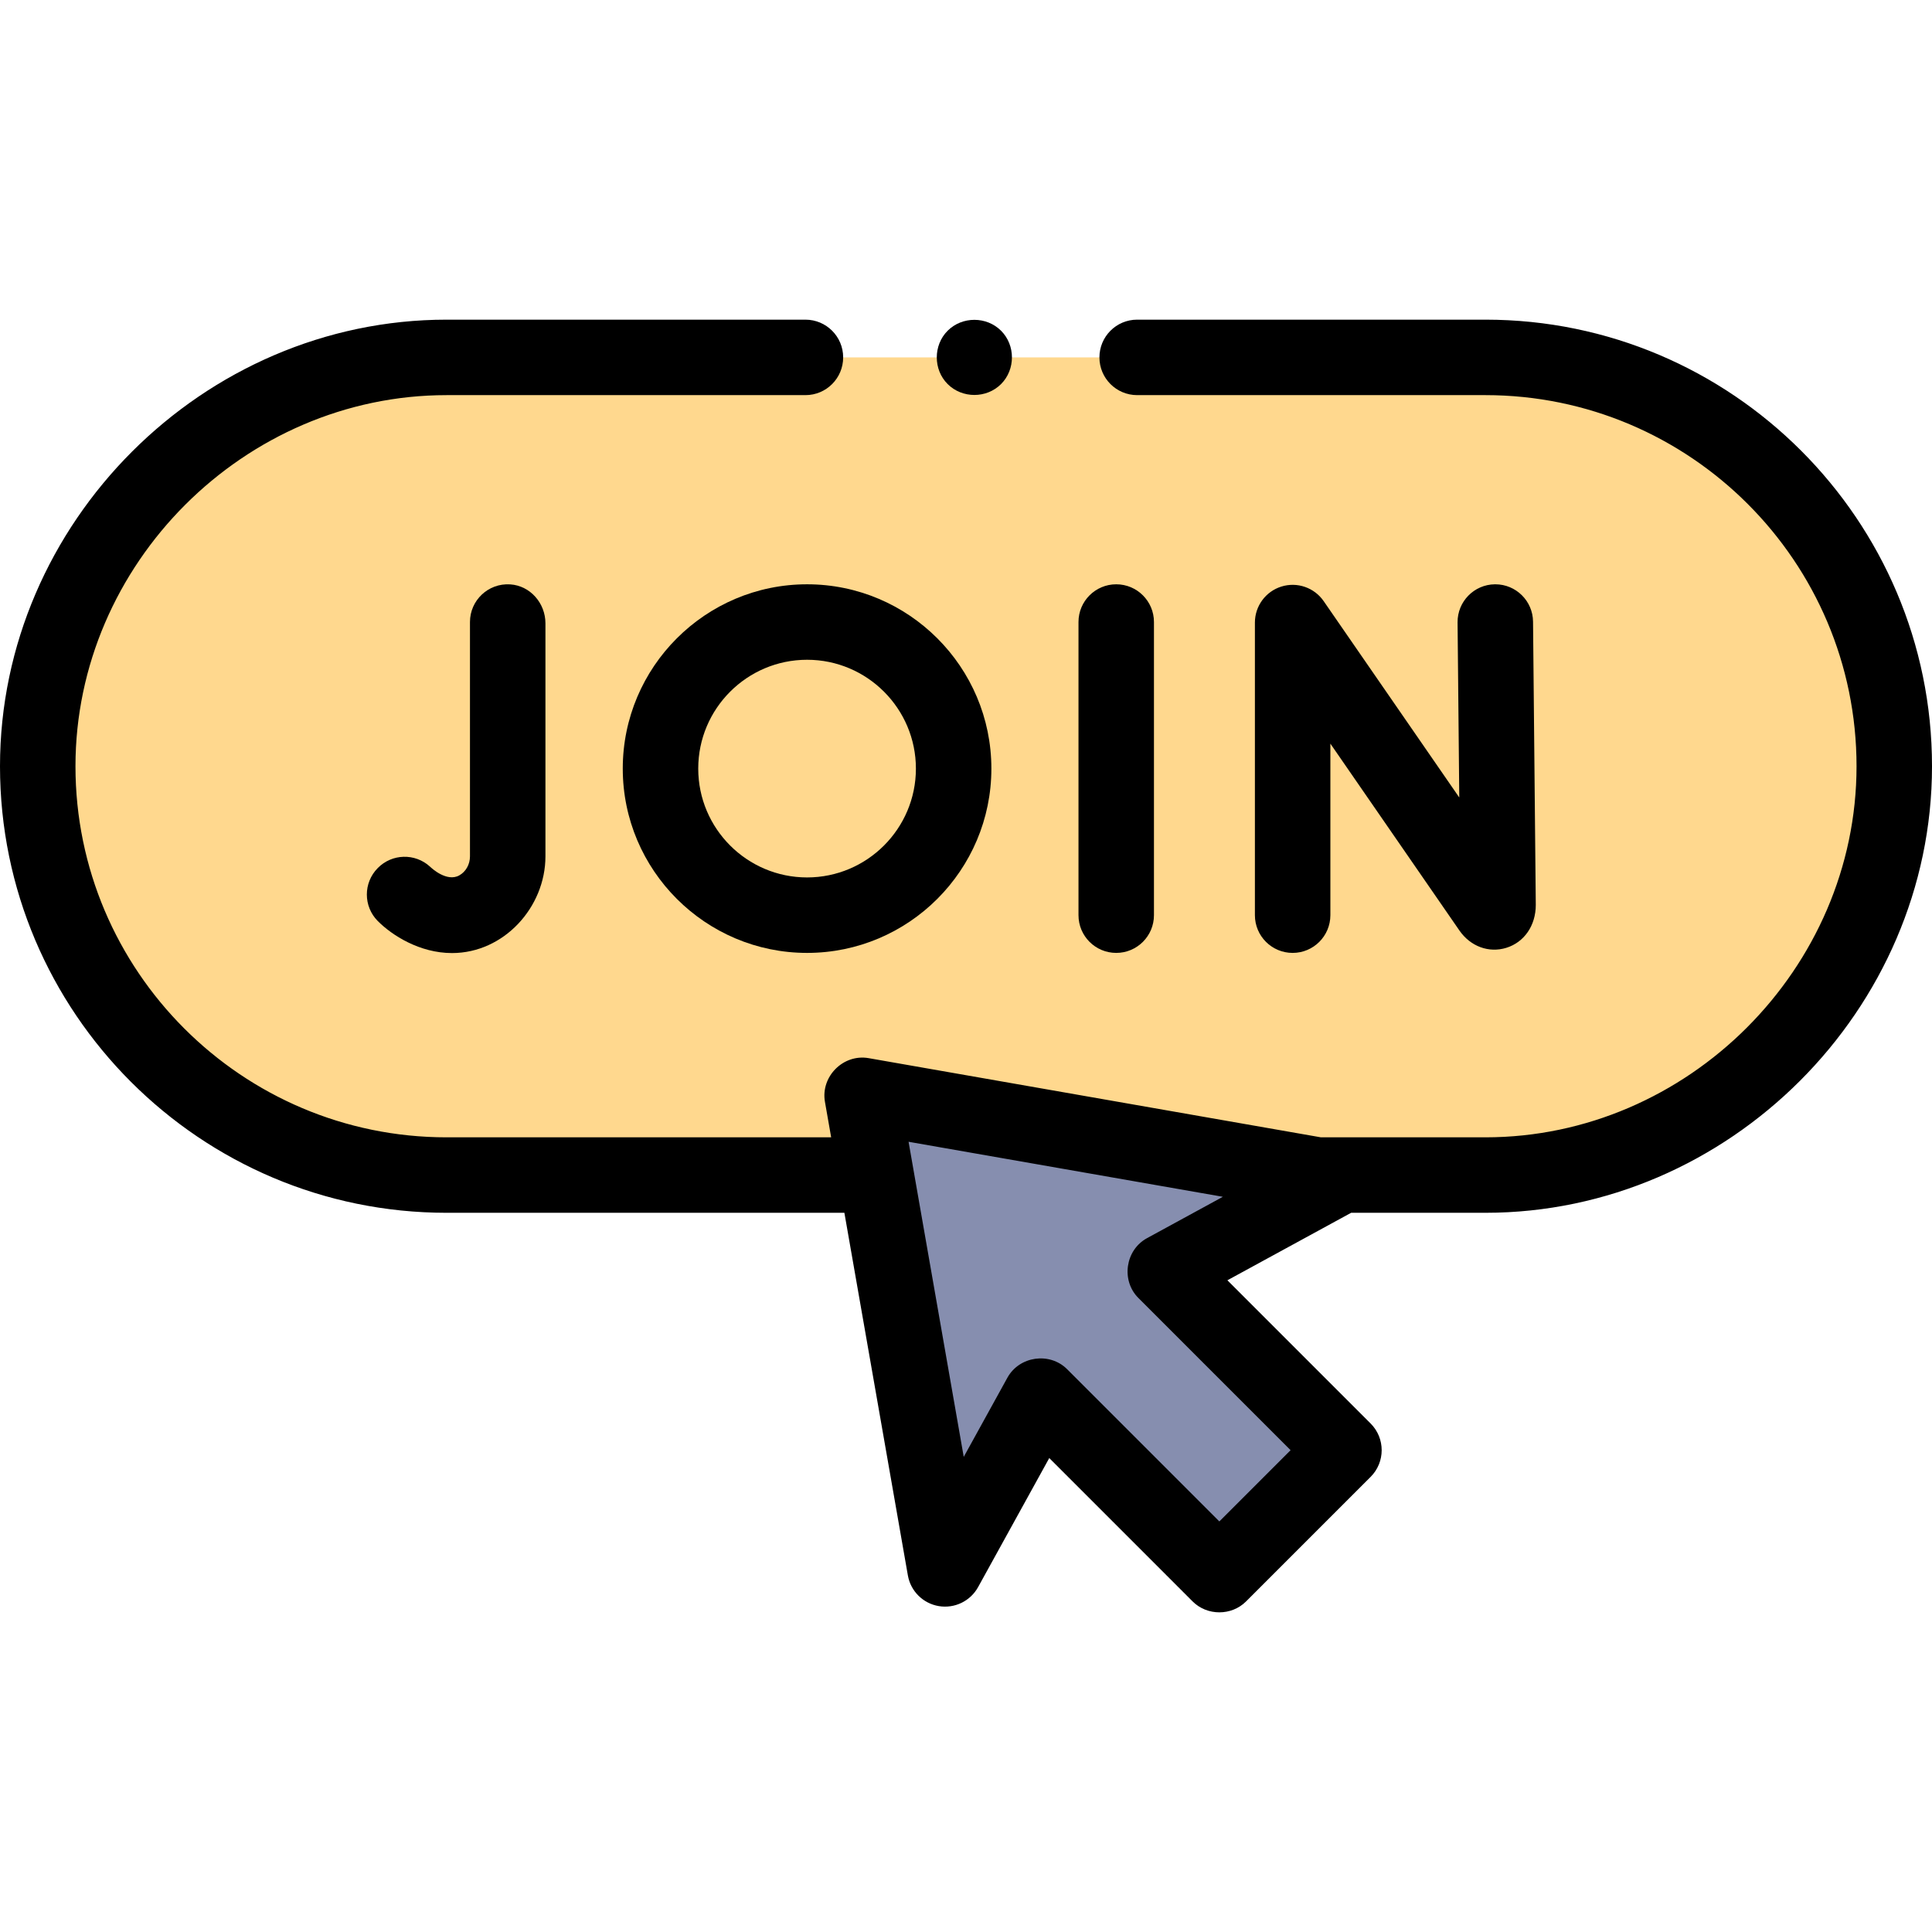 <svg id="Capa_1" enable-background="new 0 0 512 512" height="512" viewBox="0 0 512 512" width="512" xmlns="http://www.w3.org/2000/svg"><g><g><g><g><g><path d="m228.473 290.271 21.972 125.503 25.287-45.846 47.406 47.407 33.021-33.021-47.406-47.407 45.223-24.663z" fill="#868eaf"/></g></g></g><g><path d="m118.35 94.715c-59.044 0-108.35 49.305-108.35 108.35 0 59.83 48.51 108.34 108.35 108.34h113.82l-3.7-21.13 120.71 21.13h44.47c59.038 0 108.35-49.299 108.35-108.34 0-59.84-48.51-108.35-108.35-108.35z" fill="#ffd88e"/></g></g><path d="m118.35 321.404h105.421l16.824 96.094c.731 4.179 4.02 7.441 8.204 8.139 4.186.695 8.353-1.319 10.403-5.034l18.862-34.2 38.003 38.003c3.84 3.838 10.302 3.839 14.143 0l33.021-33.021c3.905-3.905 3.905-10.237 0-14.142l-37.956-37.957 32.79-17.883h35.586c64.509 0 118.35-53.827 118.35-118.34 0-65.258-53.092-118.35-118.35-118.35h-92.292c-5.522 0-10 4.477-10 10s4.478 10 10 10h92.292c54.23 0 98.35 44.12 98.35 98.35 0 53.608-44.746 98.34-98.35 98.34h-43.6l-119.854-20.983c-6.706-1.175-12.753 4.865-11.578 11.579l1.647 9.405h-101.916c-54.23 0-98.35-44.115-98.35-98.34 0-53.612 44.739-98.35 98.35-98.35h95.098c5.523 0 10-4.477 10-10s-4.477-10-10-10h-95.098c-64.516 0-118.35 53.833-118.35 118.351 0 65.252 53.092 118.339 118.35 118.339zm223.668 62.911-18.879 18.879-40.336-40.336c-4.626-4.625-12.668-3.486-15.828 2.242l-11.575 20.986-14.62-83.504 83.293 14.58-20.108 10.967c-5.756 3.14-6.922 11.212-2.283 15.85z"/><path d="m339.586 155.443c-4.178 1.302-7.023 5.17-7.023 9.547v77.54c0 5.523 4.478 10 10 10s10-4.477 10-10v-45.461l34.202 49.527c2.927 4.229 7.815 6.025 12.45 4.578 4.729-1.477 7.785-5.897 7.785-11.358l-.726-75.067c-.054-5.49-4.52-9.903-9.998-9.903-.032 0-.066 0-.099 0-5.522.053-9.956 4.574-9.903 10.096l.449 46.398-35.933-52.033c-2.486-3.6-7.022-5.167-11.204-3.864z"/><path d="m119.779 252.571c13.771 0 24.768-12.158 24.768-25.637v-61.747c0-5.326-4.019-9.977-9.335-10.321-5.824-.377-10.665 4.235-10.665 9.978v62.089c0 2.147-1.09 4.085-2.845 5.06-3.301 1.834-7.35-1.961-7.521-2.124l.093.092-.346-.315c-3.961-3.601-10.059-3.428-13.81.391l-.044.045c-3.812 3.881-3.806 10.103.014 13.977 3.787 3.812 11.12 8.512 19.691 8.512z"/><path d="m285.811 242.53c0 5.523 4.478 10 10 10s10-4.477 10-10v-77.685c0-5.523-4.478-10-10-10s-10 4.477-10 10z"/><path d="m213.883 154.845c-26.932 0-48.843 21.911-48.843 48.842 0 26.932 21.911 48.843 48.843 48.843s48.842-21.911 48.842-48.843c.001-26.932-21.91-48.842-48.842-48.842zm0 77.685c-15.904 0-28.843-12.939-28.843-28.843s12.939-28.842 28.843-28.842 28.842 12.938 28.842 28.842-12.938 28.843-28.842 28.843z"/><path d="m265.29 101.785c3.843-3.843 3.848-10.298 0-14.14-3.849-3.844-10.3-3.845-14.15 0-3.841 3.835-3.845 10.305 0 14.14 3.852 3.842 10.3 3.85 14.15 0z"/></g></svg>